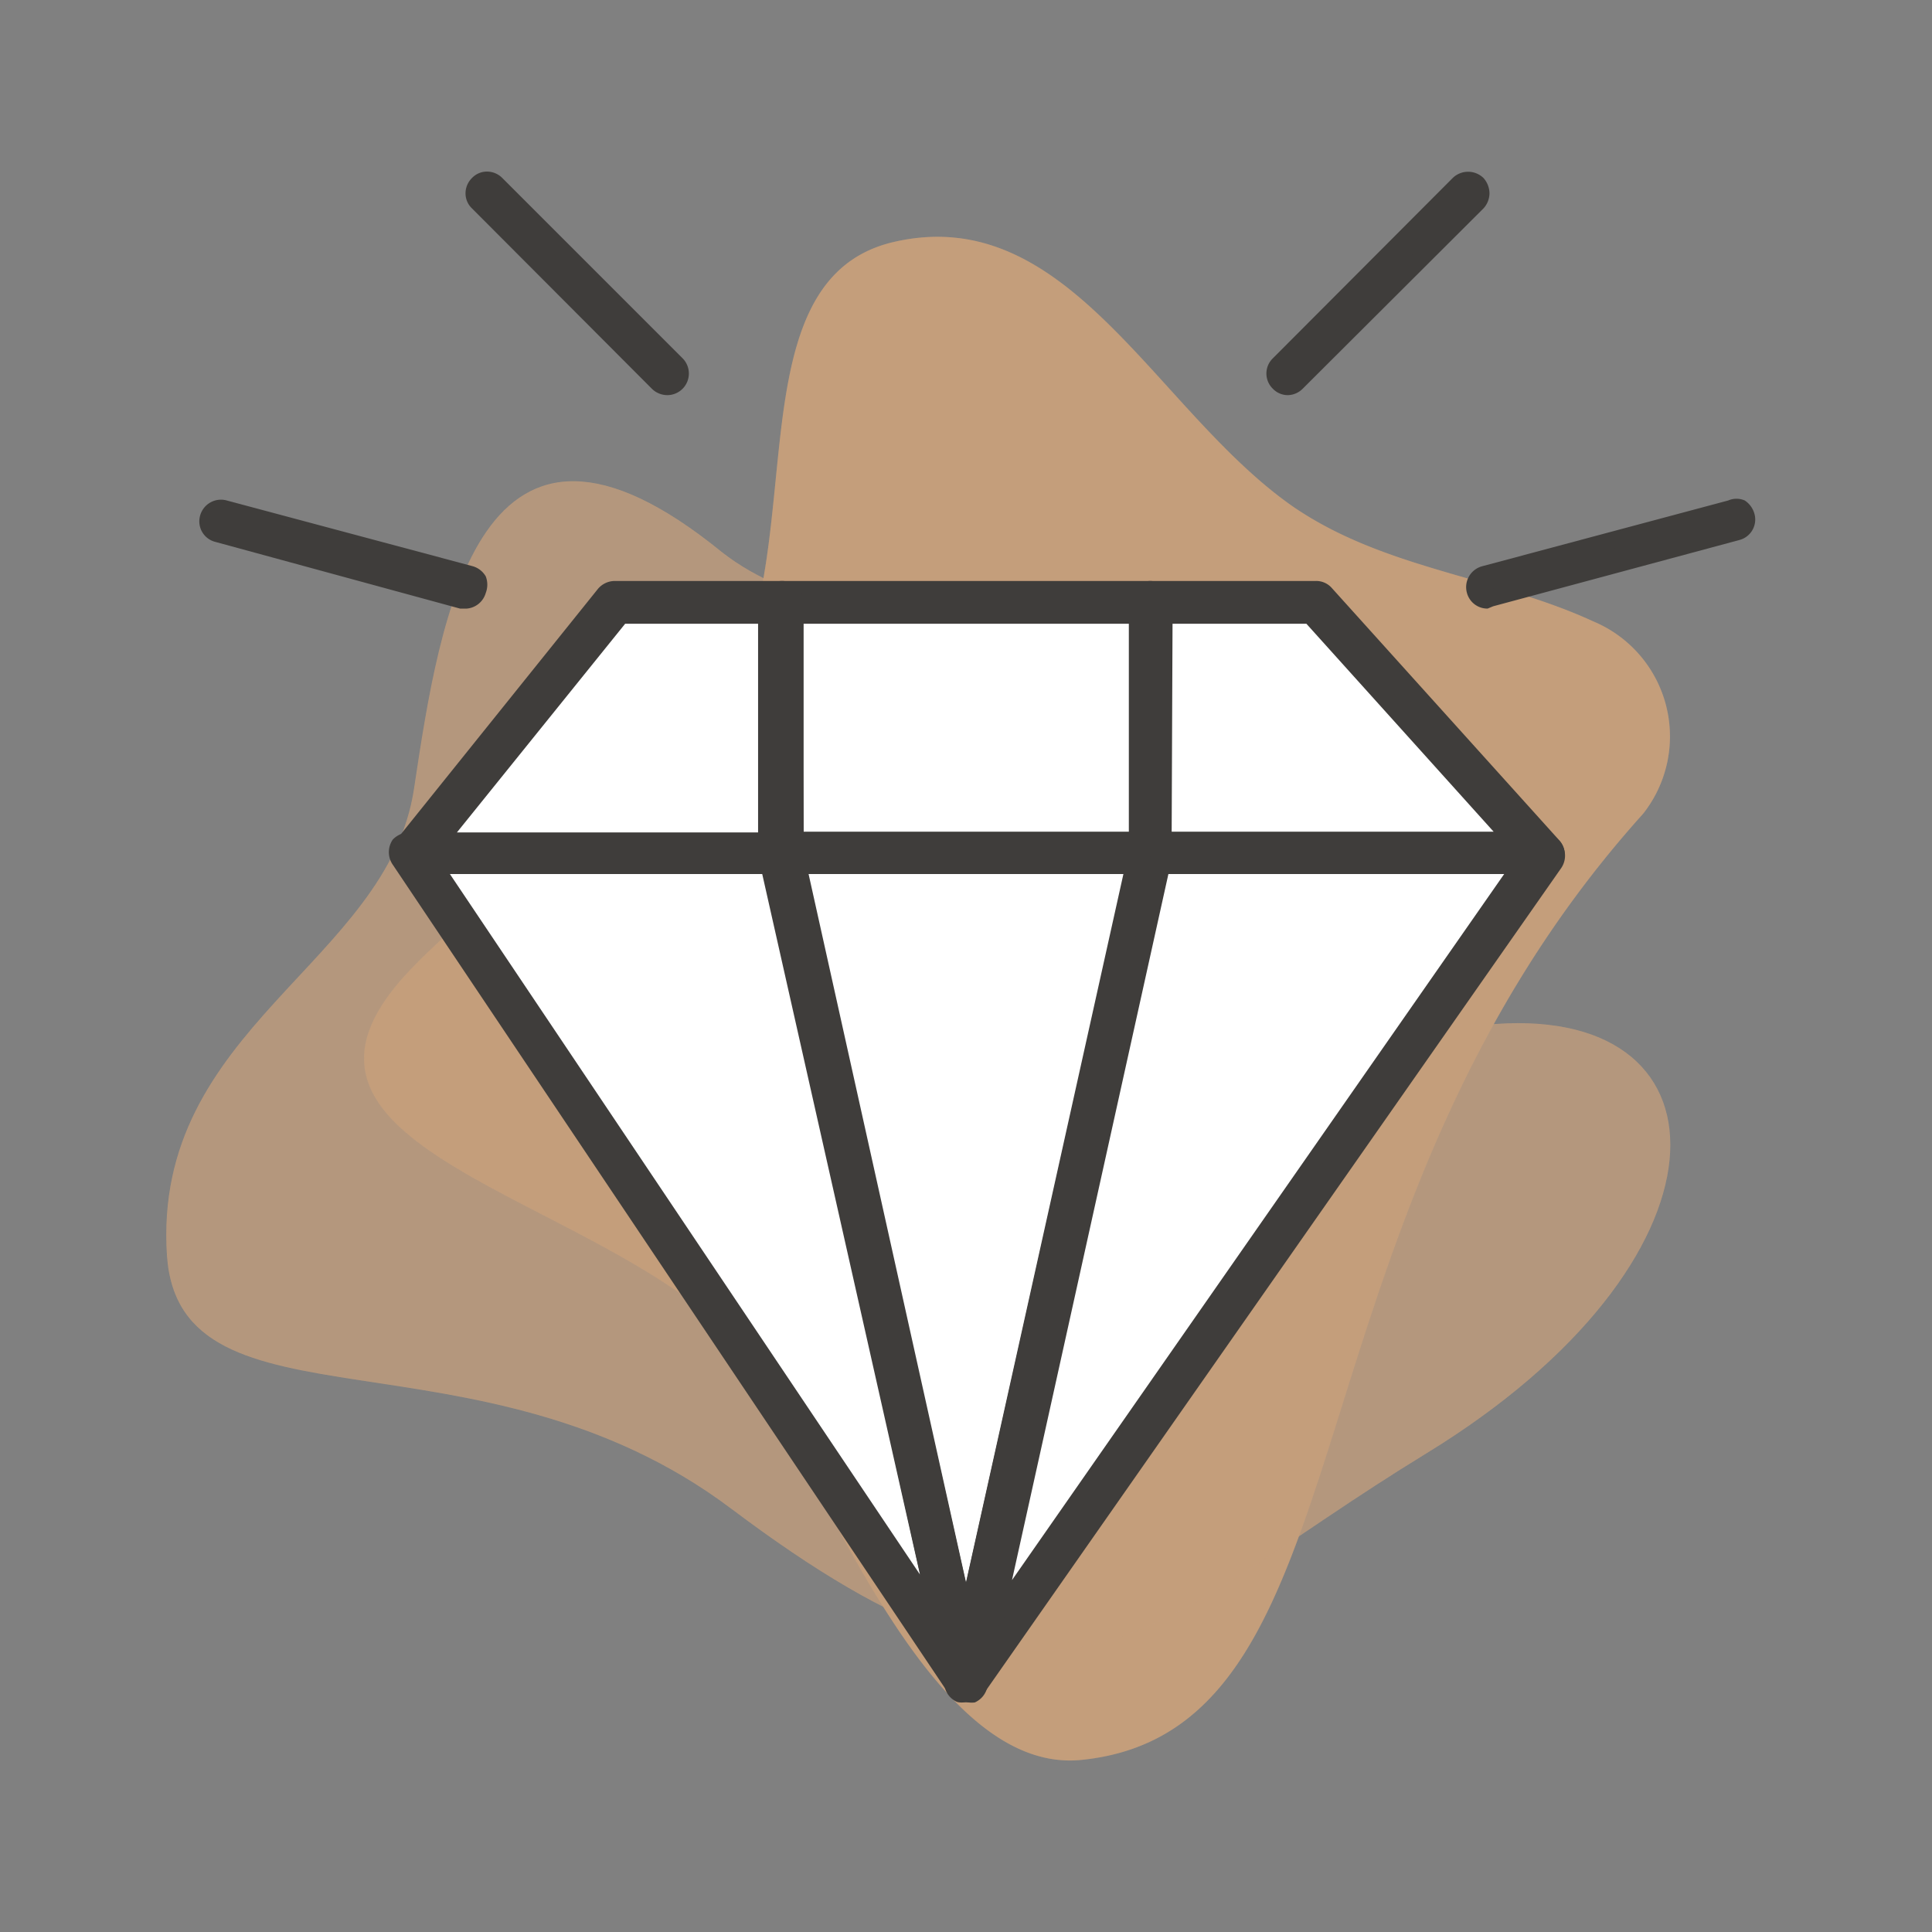 <svg id="Capa_27" data-name="Capa 27" xmlns="http://www.w3.org/2000/svg" viewBox="0 0 42 42"><rect x="0" y="0" width="42" height="42" fill="#808080" stroke="none"/><defs><style>.cls-1{opacity:0.35;}.cls-2,.cls-3{fill:#f5b479;}.cls-3{opacity:0.75;}.cls-4{fill:#fff;}.cls-5{fill:#3f3d3b;}</style></defs><g class="cls-1"><path class="cls-2" d="M23.5,38.26c-3.79.37-6.26-8.13-8-9.6C12.08,25.79,5.27,24.78,9,21c1.71-1.76,4.91-3.93,6.25-5.31,2.71-2.79.38-9.55,4.18-10.43S25.1,8.9,28.09,11c2,1.38,4.43,1.53,6.55,2.51a2.71,2.71,0,0,1,1.08,4.18C27.68,26.62,29.94,37.62,23.5,38.26Z"/><path class="cls-3" d="M31,31.6c6.82-4.17,6.79-9.71,1.52-9.34-4.06.29-4.57-2.08-6.36-5.89S18.81,14.45,15.69,12C10.42,7.71,9.57,13.36,9,17.15S3.3,22.34,3.63,27.3c.28,4,6.8,1.38,12.27,5.5C23.33,38.39,24.82,35.38,31,31.6Z"/></g><g class="cls-1"><path class="cls-2" d="M23.5,38.26c-3.79.37-6.26-8.13-8-9.6C12.08,25.79,5.27,24.78,9,21c1.71-1.76,4.91-3.93,6.25-5.31,2.71-2.79.38-9.55,4.18-10.43S25.1,8.9,28.09,11c2,1.38,4.43,1.53,6.55,2.51a2.71,2.71,0,0,1,1.08,4.18C27.68,26.62,29.94,37.62,23.5,38.26Z"/><path class="cls-3" d="M31,31.6c6.82-4.17,6.79-9.71,1.52-9.34-4.06.29-4.57-2.08-6.36-5.89S18.81,14.45,15.69,12C10.42,7.71,9.57,13.36,9,17.15S3.3,22.34,3.63,27.3c.28,4,6.8,1.38,12.27,5.5C23.33,38.39,24.82,35.38,31,31.6Z"/></g><polygon class="cls-4" points="13.44 13.37 9.04 18.98 21.03 36.97 33.46 19 28.57 13.37 13.44 13.37"/><path class="cls-5" d="M21,36.84a.27.27,0,0,1-.23-.12l-12.07-18a.3.3,0,0,1,0-.33l0,0A.26.26,0,0,1,9,18.3h8a.28.28,0,0,1,.27.21l4,18a.28.28,0,0,1-.16.32Zm-11.58-18,11,16.36L16.73,18.84Z"/><path class="cls-5" d="M21,37a.45.45,0,0,1-.39-.2l-12.07-18a.48.48,0,0,1,0-.55A.52.52,0,0,1,9,18.1h8a.47.47,0,0,1,.46.37l4,18a.47.47,0,0,1-.27.54A.57.57,0,0,1,21,37ZM9,18.49a.09.09,0,0,0-.07,0c0,.06-.05.1,0,.13l12.07,18a.09.09,0,0,0,.1,0,.09.09,0,0,0,0-.09l-4-18a.09.09,0,0,0-.08-.06ZM20.82,36.17,9.05,18.65h7.83l0,.15ZM9.78,19,20,34.23,16.57,19Z"/><path class="cls-5" d="M21,36.84a.28.28,0,0,1-.27-.22l-4-18A.27.27,0,0,1,17,18.3H25a.26.26,0,0,1,.22.1.27.27,0,0,1,.05.23l-4,18A.27.27,0,0,1,21,36.84Zm-3.7-18L21,35.31l3.69-16.47Z"/><path class="cls-5" d="M21,37a.47.47,0,0,1-.46-.36l-4-18a.45.45,0,0,1,.09-.39A.47.47,0,0,1,17,18.1H25a.47.47,0,0,1,.37.18.45.45,0,0,1,.09.39l-4,18A.45.45,0,0,1,21,37ZM17,18.49a.06.06,0,0,0-.06,0,.06.06,0,0,0,0,.07l4,18c0,.07.14.08.15,0l4-18a.08.08,0,0,0,0-.07.09.09,0,0,0-.07,0ZM21,36.2,17.05,18.65h7.87ZM17.53,19,21,34.42,24.44,19Z"/><path class="cls-5" d="M21,36.84l-.11,0a.29.29,0,0,1-.16-.32l4-18A.28.28,0,0,1,25,18.3h8.53a.27.27,0,0,1,.2.09l0,0a.28.28,0,0,1,0,.34l-12.59,18A.26.26,0,0,1,21,36.84Zm4.25-18L21.56,35.27,33.07,18.84Z"/><path class="cls-5" d="M21,37a.41.41,0,0,1-.19,0,.46.46,0,0,1-.27-.53l4-18A.46.46,0,0,1,25,18.1h8.53a.49.49,0,0,1,.34.15.48.48,0,0,1,.07.62l-12.59,18A.46.46,0,0,1,21,37Zm4-18.54a.09.09,0,0,0-.07.06l-4,18a.09.09,0,0,0,0,.09h0a.07.07,0,0,0,.06,0l12.59-18a.08.08,0,0,0,0-.1c0-.05-.06-.06-.08-.06Zm-3.87,17.7,3.94-17.54h8.35ZM25.4,19,22,34.35,32.7,19Z"/><path class="cls-5" d="M33.55,18.84H25a.27.27,0,0,1-.27-.27V13.09a.27.27,0,0,1,.27-.27H28.6a.27.27,0,0,1,.21.09l4.94,5.48a.28.28,0,0,1,0,.29A.28.28,0,0,1,33.55,18.84ZM25.3,18.3h7.63l-4.45-4.93H25.3Z"/><path class="cls-5" d="M33.55,19H25a.47.47,0,0,1-.46-.47V13.09a.47.47,0,0,1,.46-.46H28.6a.45.45,0,0,1,.35.15l4.94,5.48a.44.44,0,0,1,.08.5A.46.46,0,0,1,33.55,19ZM25,13a.07.07,0,0,0-.07.07v5.48a.08.08,0,0,0,.07.08h8.53a.08.08,0,0,0,.07,0,.06.06,0,0,0,0-.08L28.66,13s0,0-.06,0Zm8.35,5.47H25.11V13.17h3.46Zm-7.88-.39h7L28.4,13.56H25.49Z"/><path class="cls-5" d="M25,18.84H17a.28.28,0,0,1-.28-.27V13.09a.28.28,0,0,1,.28-.27H25a.27.27,0,0,1,.28.27v5.48A.27.27,0,0,1,25,18.84Zm-7.8-.54h7.53V13.37H17.22Z"/><path class="cls-5" d="M25,19H17a.47.47,0,0,1-.47-.47V13.09a.47.47,0,0,1,.47-.46H25a.47.47,0,0,1,.47.46v5.48A.47.47,0,0,1,25,19ZM17,13a.07.07,0,0,0-.08.07v5.48a.08.08,0,0,0,.08.08H25a.09.09,0,0,0,.09-.08V13.09A.08.08,0,0,0,25,13Zm8,5.47H17V13.17H25Zm-7.53-.39h7.14V13.56H17.42Z"/><path class="cls-5" d="M17,18.84H9a.27.27,0,0,1-.25-.15.27.27,0,0,1,0-.29l4.42-5.48a.32.32,0,0,1,.22-.1H17a.27.27,0,0,1,.27.27v5.48A.27.27,0,0,1,17,18.84ZM9.52,18.3h7.15V13.37H13.5Z"/><path class="cls-5" d="M17,19H9a.49.49,0,0,1-.43-.27.46.46,0,0,1,.06-.49L13,12.8a.48.48,0,0,1,.37-.17H17a.47.47,0,0,1,.47.46v5.48A.47.47,0,0,1,17,19Zm-3.58-6a.06.06,0,0,0-.06,0L8.88,18.52a.09.09,0,0,0,0,.09.1.1,0,0,0,.08,0h8a.09.09,0,0,0,.08-.08V13.09A.08.08,0,0,0,17,13Zm3.5,5.47H9.11l4.3-5.32h3.46ZM9.93,18.1h6.55V13.56H13.59Z"/><path class="cls-5" d="M14.51,8.39a.26.26,0,0,1-.2-.08L10.39,4.39a.28.28,0,0,1,0-.38.27.27,0,0,1,.39,0L14.7,7.93a.26.26,0,0,1,0,.38A.24.24,0,0,1,14.51,8.39Z"/><path class="cls-5" d="M14.51,8.59a.48.48,0,0,1-.34-.14L10.26,4.53a.45.45,0,0,1-.14-.33.47.47,0,0,1,.14-.33.45.45,0,0,1,.33-.14h0a.47.47,0,0,1,.33.14l3.92,3.92a.47.47,0,0,1-.33.8ZM10.59,4.12a.08.08,0,0,0-.06,0,.13.13,0,0,0,0,.12l3.92,3.92a.07.07,0,0,0,.11,0,.09.09,0,0,0,0-.12L10.65,4.14A.08.08,0,0,0,10.59,4.12Z"/><path class="cls-5" d="M10.15,13h-.07L4.73,11.59a.27.27,0,0,1-.19-.33.28.28,0,0,1,.33-.2l5.35,1.44a.27.27,0,0,1-.07.54Z"/><path class="cls-5" d="M10.15,13.23H10L4.68,11.78a.46.46,0,0,1-.33-.57.47.47,0,0,1,.58-.33l5.35,1.43a.48.48,0,0,1,.28.22.5.5,0,0,1,0,.36A.47.47,0,0,1,10.15,13.23Zm-5.35-2a.07.07,0,0,0-.07.06.08.08,0,0,0,0,.1l5.37,1.44a.09.09,0,0,0,.08-.06.06.06,0,0,0,0-.06s0,0-.05,0L4.82,11.25Z"/><path class="cls-5" d="M28,8.39a.24.24,0,0,1-.19-.08.27.27,0,0,1,0-.38L31.71,4a.27.27,0,0,1,.39,0,.26.26,0,0,1,0,.38L28.18,8.31A.24.24,0,0,1,28,8.39Z"/><path class="cls-5" d="M28,8.59a.45.45,0,0,1-.33-.14.46.46,0,0,1,0-.66l3.91-3.92a.48.48,0,0,1,.67,0,.51.51,0,0,1,.13.33.49.49,0,0,1-.13.33L28.32,8.45A.47.47,0,0,1,28,8.59ZM31.9,4.12l0,0L27.93,8.06a.09.09,0,0,0,0,.12s.07,0,.11,0L32,4.26a.1.1,0,0,0,0-.12Z"/><path class="cls-5" d="M32.34,13a.27.27,0,0,1-.26-.2.27.27,0,0,1,.19-.34l5.35-1.44a.29.29,0,0,1,.34.2.27.27,0,0,1-.2.33L32.41,13Z"/><path class="cls-5" d="M32.34,13.23a.46.46,0,0,1-.45-.34.47.47,0,0,1,.33-.58l5.35-1.43a.45.45,0,0,1,.36,0,.51.51,0,0,1,.21.29.46.46,0,0,1-.33.57l-5.35,1.44Zm5.35-2h0l-5.35,1.44a.08.08,0,1,0,0,.15l5.35-1.43a.09.09,0,0,0,.06-.1.11.11,0,0,0,0-.05Z"/></svg>
